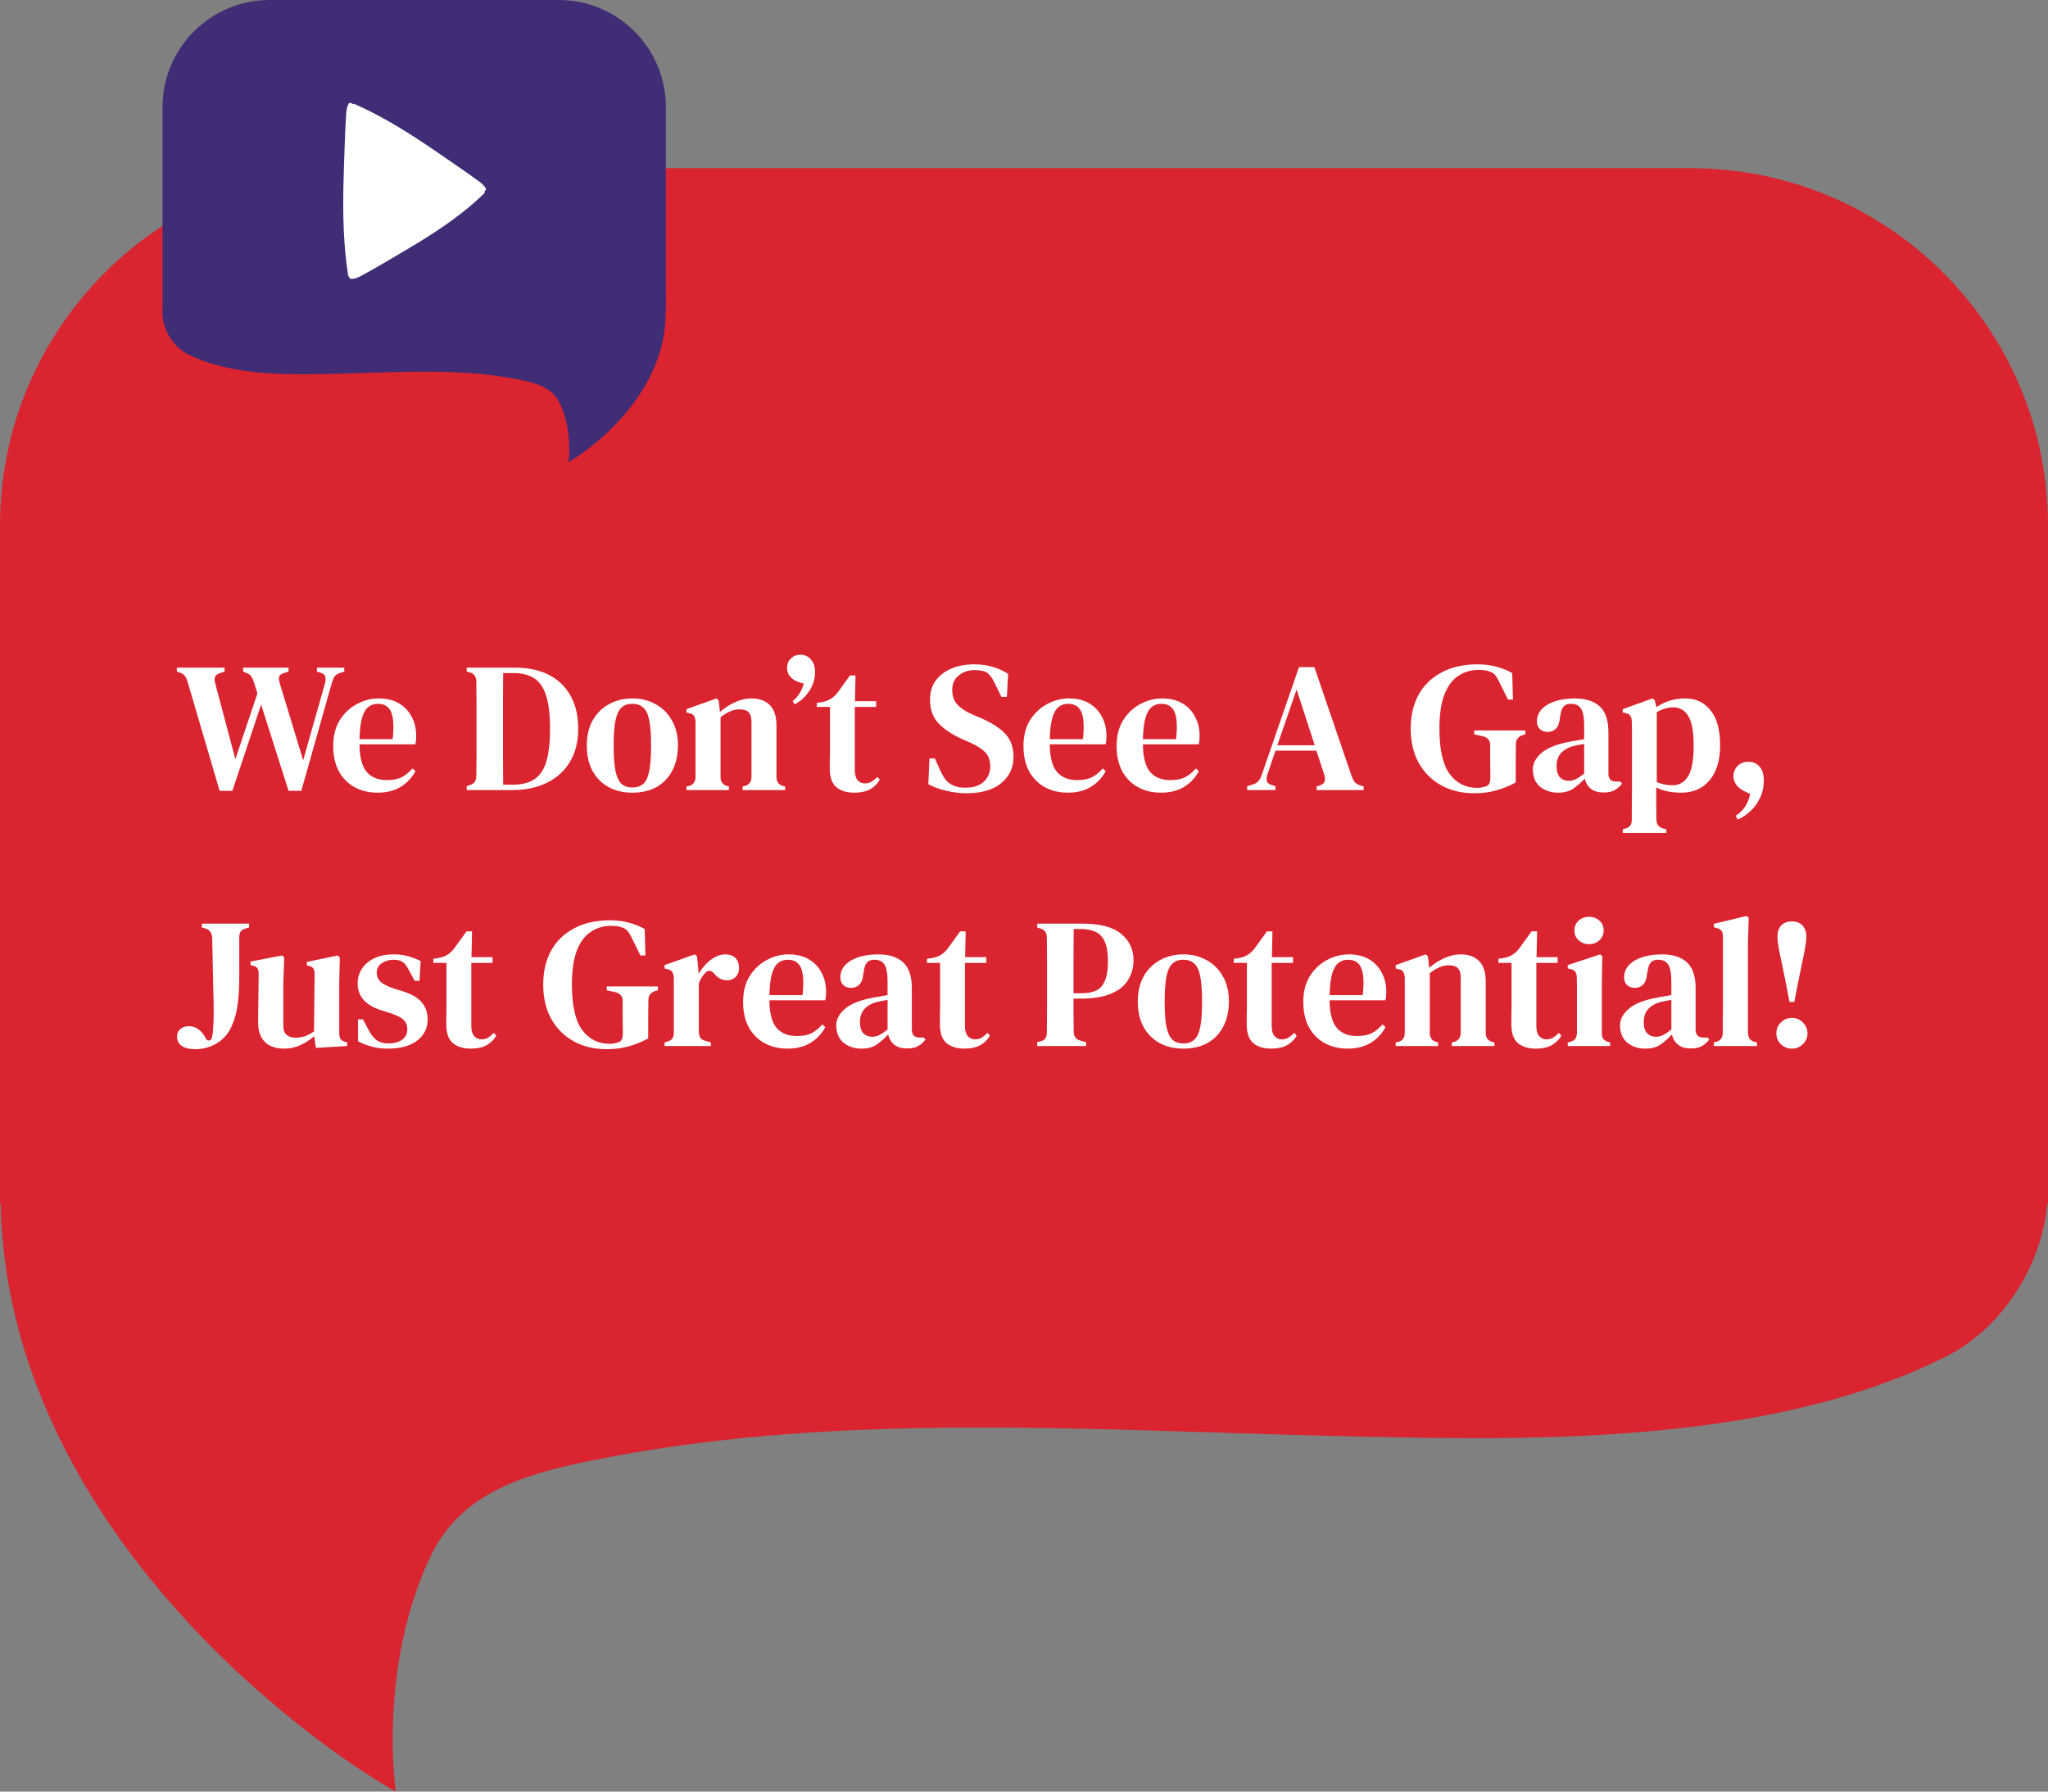 <svg width="280" height="245" viewBox="0 0 280 245" fill="none" xmlns="http://www.w3.org/2000/svg">
<rect x="0" y="0" width="280" height="245" fill="#808080" stroke="none"/>
<path d="M266.092 185.48C241.143 198.064 207.298 196.993 179.868 196.298C146.612 195.457 112.872 193.102 80.07 199.891C71.038 201.761 62.935 204.477 59.004 212.548C54.283 222.234 52.918 234.472 54.074 245C40.344 237.154 0.522 207.301 0.07 163.822C0.027 159.575 -0.053 155.327 0.052 151.082C0.116 148.501 0.2 145.921 0.282 143.34C0.325 141.973 0.325 141.973 0.522 128C12.359 140.878 23.237 151.158 40.47 153.037C55.411 154.67 70.321 156.536 85.201 158.636C104.834 161.413 124.466 164.704 144.305 165.157C168.575 165.712 193.231 163.839 215.742 154.697C224.056 151.32 232.354 147.781 241.087 145.509C245.42 144.353 249.863 143.62 254.35 143.32C256.191 143.208 257.788 142.404 259.655 142.656C261.616 142.92 263.441 143.87 265.131 144.811C269.232 147.096 273.353 146.511 276.07 150.243C284.886 162.353 277.677 179.601 266.238 185.405L266.092 185.48Z" fill="#DA242F"/>
<path d="M280 71.858C280 44.874 258.126 23 231.142 23H48.858C21.874 23 1.52588e-05 44.874 1.52588e-05 71.858V164.62L140.31 184L280 164.62V71.858Z" fill="#DA242F"/>
<path d="M30.027 108.145L25.646 93.23C25.528 92.858 25.393 92.58 25.241 92.394C25.089 92.208 24.836 92.056 24.481 91.938L24.177 91.837V91.305H30.711V91.837L30.179 92.014C29.791 92.132 29.538 92.301 29.419 92.521C29.318 92.74 29.318 93.044 29.419 93.432L32.18 103.815L35.193 94.825L34.737 93.356C34.619 93.002 34.501 92.732 34.383 92.546C34.265 92.343 34.071 92.183 33.8 92.065L33.243 91.837V91.305H39.448V91.837L38.739 92.065C38.401 92.183 38.207 92.352 38.156 92.571C38.105 92.791 38.139 93.086 38.257 93.458L41.448 103.967L44.386 93.61C44.504 93.221 44.538 92.884 44.487 92.597C44.436 92.31 44.217 92.107 43.829 91.989L43.322 91.837V91.305H47.07V91.837L46.437 92.04C46.099 92.158 45.855 92.335 45.703 92.571C45.568 92.791 45.449 93.086 45.348 93.458L41.195 108.145H39.448L35.7 96.344L31.774 108.145H30.027ZM51.785 95.509C52.848 95.509 53.76 95.728 54.52 96.167C55.279 96.606 55.862 97.214 56.267 97.991C56.689 98.75 56.9 99.628 56.9 100.624C56.9 100.844 56.892 101.055 56.875 101.257C56.858 101.443 56.824 101.62 56.773 101.789H49.151C49.168 103.528 49.489 104.777 50.113 105.537C50.755 106.297 51.683 106.677 52.899 106.677C53.743 106.677 54.427 106.542 54.95 106.272C55.474 105.985 55.955 105.588 56.394 105.081L56.799 105.461C56.292 106.39 55.6 107.116 54.722 107.639C53.861 108.145 52.831 108.399 51.633 108.399C50.434 108.399 49.379 108.145 48.467 107.639C47.556 107.133 46.838 106.407 46.315 105.461C45.808 104.499 45.555 103.351 45.555 102.017C45.555 100.633 45.85 99.459 46.441 98.497C47.049 97.535 47.826 96.8 48.771 96.294C49.733 95.77 50.738 95.509 51.785 95.509ZM51.658 96.243C51.169 96.243 50.738 96.387 50.367 96.674C50.012 96.944 49.725 97.433 49.505 98.142C49.303 98.835 49.185 99.814 49.151 101.08H53.684C53.87 99.375 53.802 98.142 53.481 97.383C53.161 96.623 52.553 96.243 51.658 96.243ZM63.805 108.044V107.512L64.311 107.335C64.852 107.166 65.122 106.744 65.122 106.069C65.139 105.107 65.147 104.127 65.147 103.131C65.147 102.118 65.147 101.089 65.147 100.042V99.156C65.147 98.176 65.147 97.197 65.147 96.218C65.147 95.239 65.139 94.26 65.122 93.28C65.122 92.588 64.86 92.158 64.337 91.989L63.805 91.837V91.305H70.465C72.238 91.305 73.766 91.634 75.049 92.293C76.332 92.951 77.319 93.905 78.012 95.154C78.704 96.387 79.05 97.881 79.05 99.637C79.05 101.426 78.67 102.946 77.91 104.195C77.167 105.444 76.112 106.398 74.745 107.057C73.394 107.715 71.816 108.044 70.009 108.044H63.805ZM68.794 107.31H70.085C71.284 107.31 72.255 107.073 72.997 106.601C73.757 106.128 74.314 105.335 74.669 104.22C75.023 103.089 75.201 101.57 75.201 99.662C75.201 97.754 75.023 96.243 74.669 95.129C74.314 94.015 73.766 93.221 73.023 92.749C72.297 92.276 71.351 92.04 70.186 92.04H68.794C68.777 93.204 68.768 94.386 68.768 95.585C68.768 96.767 68.768 97.957 68.768 99.156V100.017C68.768 101.283 68.768 102.524 68.768 103.739C68.768 104.938 68.777 106.128 68.794 107.31ZM86.457 108.399C85.207 108.399 84.11 108.137 83.165 107.614C82.236 107.09 81.51 106.347 80.987 105.385C80.48 104.423 80.227 103.275 80.227 101.941C80.227 100.607 80.497 99.459 81.037 98.497C81.594 97.535 82.337 96.8 83.266 96.294C84.211 95.77 85.275 95.509 86.457 95.509C87.638 95.509 88.694 95.77 89.622 96.294C90.568 96.8 91.31 97.535 91.851 98.497C92.408 99.442 92.686 100.591 92.686 101.941C92.686 103.275 92.425 104.431 91.901 105.411C91.395 106.373 90.677 107.116 89.749 107.639C88.82 108.145 87.723 108.399 86.457 108.399ZM86.457 107.69C87.064 107.69 87.554 107.529 87.925 107.209C88.314 106.871 88.592 106.288 88.761 105.461C88.93 104.634 89.014 103.477 89.014 101.992C89.014 100.489 88.93 99.324 88.761 98.497C88.592 97.653 88.314 97.07 87.925 96.75C87.554 96.412 87.064 96.243 86.457 96.243C85.849 96.243 85.359 96.412 84.988 96.75C84.617 97.07 84.338 97.653 84.152 98.497C83.983 99.324 83.899 100.489 83.899 101.992C83.899 103.477 83.983 104.634 84.152 105.461C84.338 106.288 84.617 106.871 84.988 107.209C85.359 107.529 85.849 107.69 86.457 107.69ZM93.851 108.044V107.563L94.256 107.462C94.813 107.293 95.092 106.879 95.092 106.221V98.75C95.075 98.396 95.016 98.126 94.915 97.94C94.813 97.737 94.594 97.602 94.256 97.535L93.851 97.433V96.978L97.954 95.509L98.257 95.787L98.435 97.358C99.043 96.817 99.718 96.378 100.461 96.041C101.22 95.686 101.963 95.509 102.689 95.509C103.803 95.509 104.656 95.813 105.247 96.421C105.855 97.028 106.158 97.957 106.158 99.206V106.246C106.158 106.905 106.462 107.318 107.07 107.487L107.349 107.563V108.044H101.524V107.563L101.904 107.462C102.461 107.276 102.74 106.862 102.74 106.221V98.7C102.74 98.109 102.613 97.678 102.36 97.408C102.107 97.138 101.685 97.003 101.094 97.003C100.266 97.003 99.406 97.366 98.511 98.092V106.246C98.511 106.905 98.806 107.318 99.397 107.487L99.65 107.563V108.044H93.851ZM109.407 89.532C110.015 89.532 110.505 89.752 110.876 90.191C111.248 90.613 111.433 91.187 111.433 91.913C111.433 92.841 111.163 93.711 110.623 94.521C110.083 95.332 109.416 95.931 108.622 96.319L108.369 95.889C108.707 95.619 109.002 95.289 109.256 94.901C109.526 94.513 109.737 94.04 109.889 93.483L109.357 93.331C108.817 93.162 108.386 92.909 108.065 92.571C107.761 92.234 107.609 91.82 107.609 91.33C107.609 90.79 107.787 90.36 108.141 90.039C108.496 89.701 108.918 89.532 109.407 89.532ZM116.814 108.399C115.767 108.399 114.94 108.145 114.332 107.639C113.741 107.116 113.445 106.272 113.445 105.107C113.445 104.701 113.445 104.322 113.445 103.967C113.462 103.596 113.471 103.165 113.471 102.676V96.674H111.673V96.117L112.357 96.015C112.846 95.931 113.26 95.779 113.597 95.559C113.952 95.34 114.273 95.036 114.56 94.648L116.206 92.369H116.965L116.89 95.889H119.776V96.674H116.864V105.309C116.864 105.917 116.991 106.373 117.244 106.677C117.514 106.981 117.843 107.133 118.232 107.133C118.569 107.133 118.873 107.057 119.143 106.905C119.413 106.736 119.684 106.516 119.954 106.246L120.283 106.626C119.962 107.183 119.515 107.622 118.941 107.943C118.367 108.247 117.658 108.399 116.814 108.399ZM132.138 108.475C131.209 108.475 130.264 108.357 129.301 108.12C128.356 107.901 127.562 107.605 126.921 107.234L127.073 103.714H127.807L128.592 105.461C128.829 105.951 129.073 106.356 129.327 106.677C129.58 106.997 129.918 107.242 130.34 107.411C130.627 107.529 130.897 107.614 131.15 107.664C131.42 107.698 131.716 107.715 132.036 107.715C133.066 107.715 133.877 107.453 134.467 106.93C135.075 106.39 135.379 105.681 135.379 104.803C135.379 104.009 135.168 103.385 134.746 102.929C134.341 102.473 133.682 102.034 132.771 101.612L131.732 101.156C130.314 100.531 129.192 99.805 128.364 98.978C127.554 98.151 127.149 97.054 127.149 95.686C127.149 94.673 127.402 93.812 127.909 93.103C128.432 92.377 129.149 91.82 130.061 91.432C130.973 91.043 132.036 90.849 133.252 90.849C134.147 90.849 134.982 90.967 135.759 91.204C136.552 91.44 137.245 91.761 137.836 92.166L137.658 95.306H136.924L135.987 93.407C135.717 92.85 135.455 92.453 135.202 92.217C134.966 91.963 134.67 91.803 134.316 91.736C134.113 91.702 133.936 91.677 133.784 91.66C133.649 91.643 133.463 91.634 133.227 91.634C132.399 91.634 131.682 91.879 131.074 92.369C130.483 92.841 130.188 93.5 130.188 94.344C130.188 95.154 130.416 95.813 130.871 96.319C131.327 96.826 131.986 97.273 132.847 97.661L133.986 98.142C135.624 98.852 136.797 99.611 137.506 100.422C138.215 101.215 138.57 102.237 138.57 103.486C138.57 104.972 138.004 106.179 136.873 107.107C135.759 108.019 134.18 108.475 132.138 108.475ZM146.156 95.509C147.219 95.509 148.131 95.728 148.891 96.167C149.651 96.606 150.233 97.214 150.638 97.991C151.06 98.75 151.271 99.628 151.271 100.624C151.271 100.844 151.263 101.055 151.246 101.257C151.229 101.443 151.195 101.62 151.145 101.789H143.522C143.539 103.528 143.86 104.777 144.484 105.537C145.126 106.297 146.055 106.677 147.27 106.677C148.114 106.677 148.798 106.542 149.321 106.272C149.845 105.985 150.326 105.588 150.765 105.081L151.17 105.461C150.663 106.39 149.971 107.116 149.093 107.639C148.232 108.145 147.203 108.399 146.004 108.399C144.805 108.399 143.75 108.145 142.838 107.639C141.927 107.133 141.209 106.407 140.686 105.461C140.179 104.499 139.926 103.351 139.926 102.017C139.926 100.633 140.222 99.459 140.812 98.497C141.42 97.535 142.197 96.8 143.142 96.294C144.105 95.77 145.109 95.509 146.156 95.509ZM146.029 96.243C145.54 96.243 145.109 96.387 144.738 96.674C144.383 96.944 144.096 97.433 143.877 98.142C143.674 98.835 143.556 99.814 143.522 101.08H148.055C148.241 99.375 148.173 98.142 147.853 97.383C147.532 96.623 146.924 96.243 146.029 96.243ZM158.892 95.509C159.956 95.509 160.867 95.728 161.627 96.167C162.387 96.606 162.969 97.214 163.374 97.991C163.796 98.75 164.007 99.628 164.007 100.624C164.007 100.844 163.999 101.055 163.982 101.257C163.965 101.443 163.931 101.62 163.881 101.789H156.258C156.275 103.528 156.596 104.777 157.221 105.537C157.862 106.297 158.791 106.677 160.006 106.677C160.85 106.677 161.534 106.542 162.057 106.272C162.581 105.985 163.062 105.588 163.501 105.081L163.906 105.461C163.4 106.39 162.707 107.116 161.83 107.639C160.969 108.145 159.939 108.399 158.74 108.399C157.541 108.399 156.486 108.145 155.575 107.639C154.663 107.133 153.945 106.407 153.422 105.461C152.916 104.499 152.662 103.351 152.662 102.017C152.662 100.633 152.958 99.459 153.549 98.497C154.156 97.535 154.933 96.8 155.878 96.294C156.841 95.77 157.845 95.509 158.892 95.509ZM158.765 96.243C158.276 96.243 157.845 96.387 157.474 96.674C157.119 96.944 156.832 97.433 156.613 98.142C156.41 98.835 156.292 99.814 156.258 101.08H160.791C160.977 99.375 160.909 98.142 160.589 97.383C160.268 96.623 159.66 96.243 158.765 96.243ZM170.507 108.044V107.512L171.191 107.31C171.545 107.209 171.815 107.057 172.001 106.854C172.204 106.651 172.364 106.373 172.482 106.018L177.598 91.229H179.7L184.79 106.12C184.925 106.491 185.077 106.778 185.245 106.981C185.414 107.166 185.684 107.318 186.056 107.436L186.436 107.538V108.044H180.003V107.538L180.434 107.411C180.805 107.293 181.025 107.107 181.092 106.854C181.177 106.601 181.16 106.288 181.042 105.917L179.978 102.65H174.382L173.293 105.866C173.174 106.238 173.141 106.542 173.191 106.778C173.242 107.014 173.453 107.2 173.824 107.335L174.382 107.512V108.044H170.507ZM174.635 101.916H179.75L177.268 94.293L174.635 101.916ZM201.558 108.475C199.836 108.475 198.325 108.112 197.025 107.386C195.725 106.66 194.703 105.638 193.96 104.322C193.234 102.988 192.872 101.426 192.872 99.637C192.872 97.881 193.226 96.344 193.935 95.028C194.661 93.711 195.708 92.689 197.075 91.963C198.443 91.221 200.08 90.849 201.988 90.849C202.9 90.849 203.744 90.951 204.521 91.153C205.314 91.356 206.057 91.651 206.749 92.04L206.85 95.661H206.167L204.9 93.103C204.698 92.698 204.504 92.403 204.318 92.217C204.132 92.031 203.887 91.896 203.584 91.812C203.364 91.727 203.153 91.677 202.95 91.66C202.748 91.626 202.486 91.609 202.165 91.609C201.102 91.609 200.165 91.888 199.354 92.445C198.544 92.985 197.911 93.846 197.455 95.028C197.016 96.21 196.797 97.746 196.797 99.637C196.797 102.49 197.261 104.558 198.19 105.841C199.135 107.107 200.393 107.74 201.963 107.74C202.334 107.74 202.655 107.69 202.925 107.588C203.246 107.538 203.465 107.411 203.584 107.209C203.702 106.989 203.761 106.719 203.761 106.398C203.761 105.706 203.752 104.955 203.735 104.144C203.735 103.317 203.735 102.566 203.735 101.89C203.735 101.232 203.389 100.827 202.697 100.675L201.558 100.422V99.89H208.547V100.422L208.243 100.498C207.922 100.599 207.678 100.751 207.509 100.953C207.34 101.139 207.256 101.401 207.256 101.739C207.256 102.414 207.247 103.106 207.23 103.815C207.23 104.507 207.23 105.208 207.23 105.917V107.006C206.352 107.479 205.458 107.842 204.546 108.095C203.651 108.348 202.655 108.475 201.558 108.475ZM213.014 108.399C212.052 108.399 211.233 108.129 210.558 107.588C209.899 107.031 209.57 106.238 209.57 105.208C209.57 104.398 209.958 103.655 210.735 102.979C211.528 102.287 212.769 101.781 214.457 101.46C214.744 101.392 215.074 101.333 215.445 101.283C215.833 101.215 216.213 101.148 216.585 101.08V99.282C216.585 98.134 216.441 97.341 216.154 96.902C215.867 96.463 215.411 96.243 214.787 96.243H214.711C214.322 96.243 214.01 96.37 213.774 96.623C213.554 96.859 213.411 97.256 213.343 97.813L213.267 98.142C213.217 98.818 213.039 99.316 212.735 99.637C212.431 99.941 212.052 100.092 211.596 100.092C211.174 100.092 210.819 99.966 210.532 99.713C210.262 99.442 210.127 99.096 210.127 98.674C210.127 97.982 210.363 97.4 210.836 96.927C211.309 96.454 211.933 96.1 212.71 95.863C213.504 95.627 214.356 95.509 215.268 95.509C216.77 95.509 217.918 95.872 218.712 96.598C219.505 97.324 219.902 98.505 219.902 100.143V105.79C219.902 106.516 220.248 106.879 220.94 106.879H221.523L221.776 107.158C221.472 107.546 221.134 107.842 220.763 108.044C220.392 108.264 219.885 108.373 219.244 108.373C218.518 108.373 217.935 108.205 217.496 107.867C217.074 107.512 216.796 107.048 216.661 106.474C216.12 107.048 215.589 107.512 215.065 107.867C214.542 108.221 213.858 108.399 213.014 108.399ZM214.483 106.778C214.82 106.778 215.141 106.702 215.445 106.55C215.749 106.398 216.129 106.145 216.585 105.79V101.739C216.146 101.806 215.698 101.89 215.242 101.992C214.516 102.161 213.926 102.473 213.47 102.929C213.031 103.385 212.811 104.001 212.811 104.777C212.811 105.453 212.963 105.959 213.267 106.297C213.588 106.618 213.993 106.778 214.483 106.778ZM221.856 113.894V113.413L222.185 113.312C222.522 113.227 222.759 113.084 222.894 112.881C223.029 112.695 223.096 112.425 223.096 112.071C223.096 111.379 223.096 110.72 223.096 110.095C223.113 109.488 223.122 108.897 223.122 108.323V101.359C223.122 100.835 223.122 100.388 223.122 100.017C223.122 99.628 223.113 99.198 223.096 98.725C223.096 98.371 223.037 98.1 222.919 97.915C222.801 97.712 222.573 97.577 222.235 97.509L221.856 97.433V96.978L225.933 95.509L226.237 95.762L226.464 96.699C227.629 95.906 228.946 95.509 230.415 95.509C231.85 95.509 232.998 96.049 233.859 97.13C234.737 98.21 235.176 99.805 235.176 101.916C235.176 103.959 234.695 105.554 233.732 106.702C232.787 107.833 231.496 108.399 229.858 108.399C229.199 108.399 228.575 108.34 227.984 108.221C227.41 108.103 226.895 107.926 226.439 107.69V108.449C226.439 108.956 226.439 109.505 226.439 110.095C226.456 110.686 226.464 111.328 226.464 112.02C226.464 112.695 226.76 113.117 227.351 113.286L227.832 113.413V113.894H221.856ZM228.668 107.386C229.562 107.386 230.263 106.989 230.77 106.196C231.293 105.385 231.555 103.992 231.555 102.017C231.555 100.059 231.31 98.691 230.82 97.915C230.331 97.121 229.638 96.724 228.744 96.724C228.423 96.724 228.077 96.775 227.705 96.876C227.334 96.978 226.937 97.147 226.515 97.383V106.955C227.19 107.242 227.908 107.386 228.668 107.386ZM237.55 112.071L237.322 111.539C238.368 110.88 239.018 109.893 239.272 108.576L238.487 108.196C237.997 107.96 237.626 107.664 237.372 107.31C237.119 106.938 236.993 106.559 236.993 106.17C236.993 105.613 237.178 105.14 237.55 104.752C237.938 104.364 238.436 104.17 239.044 104.17C239.668 104.17 240.175 104.389 240.563 104.828C240.951 105.267 241.146 105.9 241.146 106.727C241.146 107.639 240.96 108.458 240.589 109.184C240.234 109.91 239.778 110.517 239.221 111.007C238.681 111.497 238.124 111.851 237.55 112.071ZM26.684 143.475C25.874 143.475 25.258 143.323 24.836 143.019C24.414 142.715 24.203 142.301 24.203 141.778C24.203 141.322 24.355 140.968 24.658 140.714C24.979 140.461 25.351 140.335 25.773 140.335C26.212 140.335 26.591 140.427 26.912 140.613C27.25 140.799 27.571 141.111 27.875 141.55L28.204 142.133C28.322 142.251 28.457 142.301 28.609 142.284C28.761 142.268 28.871 142.175 28.938 142.006C29.04 141.668 29.107 141.212 29.141 140.638C29.191 140.048 29.217 139.338 29.217 138.511C29.217 137.498 29.191 136.181 29.141 134.561C29.107 132.94 29.065 130.863 29.014 128.331C28.997 127.976 28.921 127.689 28.786 127.47C28.668 127.251 28.457 127.09 28.153 126.989L27.596 126.837V126.305H34.054V126.837L33.522 126.989C33.201 127.09 32.982 127.242 32.863 127.445C32.762 127.647 32.711 127.917 32.711 128.255V133.219C32.711 134.856 32.644 136.198 32.509 137.245C32.374 138.292 32.146 139.195 31.825 139.955C31.403 141.103 30.719 141.981 29.774 142.588C28.845 143.179 27.816 143.475 26.684 143.475ZM38.809 143.399C38.15 143.399 37.551 143.281 37.011 143.044C36.47 142.791 36.04 142.386 35.719 141.829C35.415 141.255 35.272 140.503 35.288 139.575L35.364 133.219C35.364 132.847 35.305 132.577 35.187 132.408C35.069 132.239 34.858 132.121 34.554 132.054L34.25 131.952V131.496L38.581 130.661L38.859 130.939L38.733 134.51V140.259C38.733 140.833 38.885 141.255 39.188 141.525C39.509 141.778 39.906 141.905 40.379 141.905C40.868 141.905 41.307 141.837 41.696 141.702C42.101 141.55 42.514 141.331 42.936 141.044L43.012 133.244C43.012 132.856 42.953 132.585 42.835 132.433C42.734 132.282 42.531 132.163 42.227 132.079L41.949 132.003V131.547L46.178 130.661L46.456 130.939L46.38 134.51V141.145C46.38 141.499 46.423 141.786 46.507 142.006C46.608 142.209 46.819 142.36 47.14 142.462L47.469 142.563V143.044L43.19 143.297L42.962 141.702C42.388 142.192 41.763 142.597 41.088 142.918C40.412 143.238 39.653 143.399 38.809 143.399ZM53 143.399C52.19 143.399 51.456 143.306 50.797 143.12C50.156 142.951 49.539 142.707 48.948 142.386V139.398H49.632L50.392 140.841C50.713 141.466 51.076 141.93 51.481 142.234C51.903 142.538 52.435 142.69 53.076 142.69C53.87 142.69 54.503 142.521 54.975 142.183C55.448 141.829 55.685 141.356 55.685 140.765C55.685 140.225 55.507 139.786 55.153 139.448C54.798 139.111 54.165 138.798 53.254 138.511L52.139 138.157C51.143 137.853 50.35 137.397 49.759 136.789C49.185 136.165 48.898 135.388 48.898 134.459C48.898 133.733 49.092 133.075 49.48 132.484C49.868 131.876 50.434 131.395 51.177 131.041C51.92 130.686 52.823 130.509 53.887 130.509C54.579 130.509 55.212 130.593 55.786 130.762C56.377 130.914 56.951 131.134 57.508 131.421L57.356 134.13H56.697L55.913 132.687C55.642 132.146 55.364 131.775 55.077 131.572C54.807 131.353 54.385 131.243 53.811 131.243C53.203 131.243 52.663 131.404 52.19 131.724C51.734 132.028 51.506 132.459 51.506 133.016C51.506 133.539 51.7 133.97 52.089 134.307C52.477 134.628 53.102 134.932 53.963 135.219L55.051 135.548C56.284 135.937 57.162 136.452 57.685 137.093C58.209 137.735 58.47 138.503 58.47 139.398C58.47 140.596 57.989 141.567 57.027 142.31C56.081 143.036 54.739 143.399 53 143.399ZM64.385 143.399C63.338 143.399 62.511 143.145 61.903 142.639C61.312 142.116 61.017 141.272 61.017 140.107C61.017 139.701 61.017 139.322 61.017 138.967C61.034 138.596 61.042 138.165 61.042 137.676V131.674H59.244V131.117L59.928 131.015C60.418 130.931 60.831 130.779 61.169 130.56C61.523 130.34 61.844 130.036 62.131 129.648L63.777 127.369H64.537L64.461 130.889H67.348V131.674H64.436V140.309C64.436 140.917 64.562 141.373 64.816 141.677C65.086 141.981 65.415 142.133 65.803 142.133C66.141 142.133 66.445 142.057 66.715 141.905C66.985 141.736 67.255 141.516 67.525 141.246L67.855 141.626C67.534 142.183 67.086 142.622 66.512 142.943C65.938 143.247 65.229 143.399 64.385 143.399ZM82.951 143.475C81.229 143.475 79.718 143.112 78.418 142.386C77.118 141.66 76.096 140.638 75.353 139.322C74.628 137.988 74.265 136.426 74.265 134.637C74.265 132.881 74.619 131.345 75.328 130.028C76.054 128.711 77.101 127.689 78.468 126.964C79.836 126.221 81.474 125.849 83.381 125.849C84.293 125.849 85.137 125.951 85.914 126.153C86.707 126.356 87.45 126.651 88.142 127.039L88.243 130.661H87.56L86.293 128.103C86.091 127.698 85.897 127.402 85.711 127.217C85.525 127.031 85.281 126.896 84.977 126.812C84.757 126.727 84.546 126.677 84.344 126.66C84.141 126.626 83.879 126.609 83.558 126.609C82.495 126.609 81.558 126.888 80.748 127.445C79.937 127.985 79.304 128.846 78.848 130.028C78.409 131.209 78.19 132.746 78.19 134.637C78.19 137.49 78.654 139.558 79.583 140.841C80.528 142.107 81.786 142.74 83.356 142.74C83.727 142.74 84.048 142.69 84.318 142.588C84.639 142.538 84.859 142.411 84.977 142.209C85.095 141.989 85.154 141.719 85.154 141.398C85.154 140.706 85.145 139.955 85.129 139.144C85.129 138.317 85.129 137.566 85.129 136.89C85.129 136.232 84.782 135.827 84.09 135.675L82.951 135.422V134.89H89.94V135.422L89.636 135.498C89.316 135.599 89.071 135.751 88.902 135.953C88.733 136.139 88.649 136.401 88.649 136.739C88.649 137.414 88.64 138.106 88.623 138.815C88.623 139.507 88.623 140.208 88.623 140.917V142.006C87.745 142.479 86.851 142.842 85.939 143.095C85.044 143.348 84.048 143.475 82.951 143.475ZM90.859 143.044V142.563L91.239 142.436C91.576 142.352 91.804 142.209 91.922 142.006C92.057 141.803 92.125 141.533 92.125 141.196V133.776C92.108 133.404 92.04 133.126 91.922 132.94C91.804 132.737 91.576 132.602 91.239 132.535L90.859 132.433V131.978L94.987 130.509L95.29 130.787L95.518 133.016V133.193C95.772 132.72 96.092 132.282 96.481 131.876C96.869 131.471 97.291 131.142 97.747 130.889C98.203 130.635 98.659 130.509 99.114 130.509C99.756 130.509 100.237 130.678 100.558 131.015C100.879 131.353 101.039 131.783 101.039 132.307C101.039 132.881 100.879 133.32 100.558 133.624C100.237 133.911 99.849 134.054 99.393 134.054C98.718 134.054 98.135 133.75 97.645 133.143L97.595 133.092C97.426 132.889 97.232 132.78 97.012 132.763C96.81 132.729 96.607 132.83 96.405 133.067C96.236 133.235 96.075 133.438 95.924 133.674C95.788 133.894 95.662 134.155 95.544 134.459V141.094C95.544 141.415 95.611 141.685 95.746 141.905C95.881 142.107 96.109 142.251 96.43 142.335L97.19 142.563V143.044H90.859ZM107.824 130.509C108.887 130.509 109.799 130.728 110.559 131.167C111.318 131.606 111.901 132.214 112.306 132.991C112.728 133.75 112.939 134.628 112.939 135.624C112.939 135.844 112.931 136.055 112.914 136.257C112.897 136.443 112.863 136.62 112.813 136.789H105.19C105.207 138.528 105.528 139.777 106.152 140.537C106.794 141.297 107.722 141.677 108.938 141.677C109.782 141.677 110.466 141.542 110.989 141.272C111.513 140.985 111.994 140.588 112.433 140.081L112.838 140.461C112.331 141.39 111.639 142.116 110.761 142.639C109.9 143.145 108.87 143.399 107.672 143.399C106.473 143.399 105.418 143.145 104.506 142.639C103.595 142.133 102.877 141.407 102.354 140.461C101.847 139.499 101.594 138.351 101.594 137.017C101.594 135.633 101.89 134.459 102.48 133.497C103.088 132.535 103.865 131.8 104.81 131.294C105.773 130.771 106.777 130.509 107.824 130.509ZM107.697 131.243C107.208 131.243 106.777 131.387 106.406 131.674C106.051 131.944 105.764 132.433 105.545 133.143C105.342 133.835 105.224 134.814 105.19 136.08H109.723C109.909 134.375 109.841 133.143 109.52 132.383C109.2 131.623 108.592 131.243 107.697 131.243ZM117.777 143.399C116.815 143.399 115.996 143.129 115.321 142.588C114.662 142.031 114.333 141.238 114.333 140.208C114.333 139.398 114.721 138.655 115.498 137.979C116.292 137.287 117.532 136.781 119.221 136.46C119.508 136.392 119.837 136.333 120.208 136.283C120.597 136.215 120.976 136.148 121.348 136.08V134.282C121.348 133.134 121.204 132.341 120.917 131.902C120.63 131.463 120.175 131.243 119.55 131.243H119.474C119.086 131.243 118.773 131.37 118.537 131.623C118.317 131.859 118.174 132.256 118.106 132.813L118.03 133.143C117.98 133.818 117.803 134.316 117.499 134.637C117.195 134.941 116.815 135.092 116.359 135.092C115.937 135.092 115.582 134.966 115.295 134.713C115.025 134.443 114.89 134.096 114.89 133.674C114.89 132.982 115.127 132.4 115.599 131.927C116.072 131.454 116.697 131.1 117.473 130.863C118.267 130.627 119.119 130.509 120.031 130.509C121.534 130.509 122.682 130.872 123.475 131.598C124.269 132.324 124.665 133.506 124.665 135.143V140.79C124.665 141.516 125.011 141.879 125.704 141.879H126.286L126.539 142.158C126.235 142.546 125.898 142.842 125.526 143.044C125.155 143.264 124.648 143.373 124.007 143.373C123.281 143.373 122.699 143.205 122.26 142.867C121.838 142.512 121.559 142.048 121.424 141.474C120.884 142.048 120.352 142.512 119.828 142.867C119.305 143.221 118.621 143.399 117.777 143.399ZM119.246 141.778C119.584 141.778 119.904 141.702 120.208 141.55C120.512 141.398 120.892 141.145 121.348 140.79V136.739C120.909 136.806 120.462 136.89 120.006 136.992C119.28 137.161 118.689 137.473 118.233 137.929C117.794 138.385 117.575 139.001 117.575 139.777C117.575 140.453 117.727 140.959 118.03 141.297C118.351 141.618 118.756 141.778 119.246 141.778ZM131.874 143.399C130.828 143.399 130 143.145 129.393 142.639C128.802 142.116 128.506 141.272 128.506 140.107C128.506 139.701 128.506 139.322 128.506 138.967C128.523 138.596 128.532 138.165 128.532 137.676V131.674H126.734V131.117L127.417 131.015C127.907 130.931 128.321 130.779 128.658 130.56C129.013 130.34 129.334 130.036 129.621 129.648L131.267 127.369H132.026L131.95 130.889H134.837V131.674H131.925V140.309C131.925 140.917 132.052 141.373 132.305 141.677C132.575 141.981 132.904 142.133 133.292 142.133C133.63 142.133 133.934 142.057 134.204 141.905C134.474 141.736 134.744 141.516 135.015 141.246L135.344 141.626C135.023 142.183 134.576 142.622 134.002 142.943C133.428 143.247 132.718 143.399 131.874 143.399ZM141.804 143.044V142.512L142.311 142.386C142.649 142.284 142.868 142.133 142.969 141.93C143.071 141.727 143.121 141.449 143.121 141.094C143.138 140.132 143.147 139.161 143.147 138.182C143.147 137.186 143.147 136.19 143.147 135.194V134.155C143.147 133.176 143.147 132.197 143.147 131.218C143.147 130.239 143.138 129.26 143.121 128.28C143.121 127.926 143.062 127.656 142.944 127.47C142.843 127.267 142.623 127.107 142.286 126.989L141.804 126.837V126.305H147.908C150.372 126.305 152.162 126.769 153.276 127.698C154.407 128.61 154.973 129.817 154.973 131.319C154.973 132.265 154.737 133.143 154.264 133.953C153.808 134.746 153.048 135.379 151.985 135.852C150.921 136.325 149.486 136.561 147.68 136.561H146.768C146.768 137.27 146.768 138.005 146.768 138.764C146.768 139.507 146.776 140.267 146.793 141.044C146.793 141.736 147.106 142.158 147.73 142.31L148.49 142.512V143.044H141.804ZM146.768 135.827H147.832C148.676 135.827 149.359 135.7 149.883 135.447C150.423 135.177 150.82 134.721 151.073 134.08C151.343 133.438 151.478 132.552 151.478 131.421C151.478 130.289 151.335 129.411 151.048 128.787C150.778 128.145 150.364 127.698 149.807 127.445C149.25 127.175 148.558 127.039 147.73 127.039H146.793C146.776 128.204 146.768 129.386 146.768 130.585C146.768 131.767 146.768 132.957 146.768 134.155V135.827ZM161.785 143.399C160.536 143.399 159.439 143.137 158.493 142.614C157.565 142.09 156.839 141.347 156.315 140.385C155.809 139.423 155.556 138.275 155.556 136.941C155.556 135.607 155.826 134.459 156.366 133.497C156.923 132.535 157.666 131.8 158.595 131.294C159.54 130.771 160.604 130.509 161.785 130.509C162.967 130.509 164.022 130.771 164.951 131.294C165.896 131.8 166.639 132.535 167.179 133.497C167.737 134.443 168.015 135.591 168.015 136.941C168.015 138.275 167.753 139.431 167.23 140.411C166.724 141.373 166.006 142.116 165.078 142.639C164.149 143.145 163.052 143.399 161.785 143.399ZM161.785 142.69C162.393 142.69 162.883 142.529 163.254 142.209C163.643 141.871 163.921 141.288 164.09 140.461C164.259 139.634 164.343 138.477 164.343 136.992C164.343 135.489 164.259 134.324 164.09 133.497C163.921 132.653 163.643 132.07 163.254 131.75C162.883 131.412 162.393 131.243 161.785 131.243C161.178 131.243 160.688 131.412 160.317 131.75C159.945 132.07 159.667 132.653 159.481 133.497C159.312 134.324 159.228 135.489 159.228 136.992C159.228 138.477 159.312 139.634 159.481 140.461C159.667 141.288 159.945 141.871 160.317 142.209C160.688 142.529 161.178 142.69 161.785 142.69ZM173.817 143.399C172.77 143.399 171.943 143.145 171.335 142.639C170.744 142.116 170.449 141.272 170.449 140.107C170.449 139.701 170.449 139.322 170.449 138.967C170.466 138.596 170.474 138.165 170.474 137.676V131.674H168.676V131.117L169.36 131.015C169.85 130.931 170.263 130.779 170.601 130.56C170.955 130.34 171.276 130.036 171.563 129.648L173.209 127.369H173.969L173.893 130.889H176.78V131.674H173.868V140.309C173.868 140.917 173.994 141.373 174.248 141.677C174.518 141.981 174.847 142.133 175.235 142.133C175.573 142.133 175.877 142.057 176.147 141.905C176.417 141.736 176.687 141.516 176.957 141.246L177.286 141.626C176.966 142.183 176.518 142.622 175.944 142.943C175.37 143.247 174.661 143.399 173.817 143.399ZM184.414 130.509C185.477 130.509 186.389 130.728 187.149 131.167C187.908 131.606 188.491 132.214 188.896 132.991C189.318 133.75 189.529 134.628 189.529 135.624C189.529 135.844 189.521 136.055 189.504 136.257C189.487 136.443 189.453 136.62 189.403 136.789H181.78C181.797 138.528 182.118 139.777 182.742 140.537C183.384 141.297 184.312 141.677 185.528 141.677C186.372 141.677 187.056 141.542 187.579 141.272C188.103 140.985 188.584 140.588 189.023 140.081L189.428 140.461C188.921 141.39 188.229 142.116 187.351 142.639C186.49 143.145 185.46 143.399 184.262 143.399C183.063 143.399 182.008 143.145 181.096 142.639C180.185 142.133 179.467 141.407 178.944 140.461C178.437 139.499 178.184 138.351 178.184 137.017C178.184 135.633 178.48 134.459 179.07 133.497C179.678 132.535 180.455 131.8 181.4 131.294C182.363 130.771 183.367 130.509 184.414 130.509ZM184.287 131.243C183.798 131.243 183.367 131.387 182.996 131.674C182.641 131.944 182.354 132.433 182.135 133.143C181.932 133.835 181.814 134.814 181.78 136.08H186.313C186.499 134.375 186.431 133.143 186.11 132.383C185.79 131.623 185.182 131.243 184.287 131.243ZM190.819 143.044V142.563L191.224 142.462C191.781 142.293 192.06 141.879 192.06 141.221V133.75C192.043 133.396 191.984 133.126 191.883 132.94C191.781 132.737 191.562 132.602 191.224 132.535L190.819 132.433V131.978L194.921 130.509L195.225 130.787L195.403 132.357C196.01 131.817 196.686 131.378 197.428 131.041C198.188 130.686 198.931 130.509 199.657 130.509C200.771 130.509 201.624 130.813 202.215 131.421C202.822 132.028 203.126 132.957 203.126 134.206V141.246C203.126 141.905 203.43 142.318 204.038 142.487L204.317 142.563V143.044H198.492V142.563L198.872 142.462C199.429 142.276 199.708 141.862 199.708 141.221V133.7C199.708 133.109 199.581 132.678 199.328 132.408C199.075 132.138 198.652 132.003 198.062 132.003C197.234 132.003 196.373 132.366 195.479 133.092V141.246C195.479 141.905 195.774 142.318 196.365 142.487L196.618 142.563V143.044H190.819ZM209.998 143.399C208.951 143.399 208.124 143.145 207.516 142.639C206.925 142.116 206.63 141.272 206.63 140.107C206.63 139.701 206.63 139.322 206.63 138.967C206.646 138.596 206.655 138.165 206.655 137.676V131.674H204.857V131.117L205.541 131.015C206.03 130.931 206.444 130.779 206.781 130.56C207.136 130.34 207.457 130.036 207.744 129.648L209.39 127.369H210.15L210.074 130.889H212.961V131.674H210.048V140.309C210.048 140.917 210.175 141.373 210.428 141.677C210.698 141.981 211.027 142.133 211.416 142.133C211.753 142.133 212.057 142.057 212.327 141.905C212.598 141.736 212.868 141.516 213.138 141.246L213.467 141.626C213.146 142.183 212.699 142.622 212.125 142.943C211.551 143.247 210.842 143.399 209.998 143.399ZM217.25 129.116C216.693 129.116 216.221 128.939 215.832 128.584C215.444 128.23 215.25 127.782 215.25 127.242C215.25 126.685 215.444 126.238 215.832 125.9C216.221 125.545 216.693 125.368 217.25 125.368C217.807 125.368 218.28 125.545 218.668 125.9C219.057 126.238 219.251 126.685 219.251 127.242C219.251 127.782 219.057 128.23 218.668 128.584C218.28 128.939 217.807 129.116 217.25 129.116ZM214.338 143.044V142.563L214.718 142.462C215.056 142.36 215.284 142.209 215.402 142.006C215.52 141.803 215.587 141.533 215.604 141.196V136.536C215.604 136.013 215.604 135.531 215.604 135.092C215.604 134.637 215.596 134.172 215.579 133.7C215.579 133.362 215.511 133.1 215.376 132.915C215.258 132.712 215.03 132.577 214.693 132.509L214.338 132.433V131.978L218.77 130.509L219.074 130.787L218.998 134.383V141.221C218.998 141.559 219.057 141.829 219.175 142.031C219.31 142.234 219.538 142.386 219.859 142.487L220.137 142.563V143.044H214.338ZM224.934 143.399C223.972 143.399 223.153 143.129 222.478 142.588C221.819 142.031 221.49 141.238 221.49 140.208C221.49 139.398 221.878 138.655 222.655 137.979C223.448 137.287 224.689 136.781 226.377 136.46C226.664 136.392 226.994 136.333 227.365 136.283C227.753 136.215 228.133 136.148 228.505 136.08V134.282C228.505 133.134 228.361 132.341 228.074 131.902C227.787 131.463 227.331 131.243 226.707 131.243H226.631C226.242 131.243 225.93 131.37 225.694 131.623C225.474 131.859 225.331 132.256 225.263 132.813L225.187 133.143C225.137 133.818 224.959 134.316 224.655 134.637C224.352 134.941 223.972 135.092 223.516 135.092C223.094 135.092 222.739 134.966 222.452 134.713C222.182 134.443 222.047 134.096 222.047 133.674C222.047 132.982 222.283 132.4 222.756 131.927C223.229 131.454 223.853 131.1 224.63 130.863C225.424 130.627 226.276 130.509 227.188 130.509C228.69 130.509 229.838 130.872 230.632 131.598C231.425 132.324 231.822 133.506 231.822 135.143V140.79C231.822 141.516 232.168 141.879 232.86 141.879H233.443L233.696 142.158C233.392 142.546 233.055 142.842 232.683 143.044C232.312 143.264 231.805 143.373 231.164 143.373C230.438 143.373 229.855 143.205 229.416 142.867C228.994 142.512 228.716 142.048 228.581 141.474C228.04 142.048 227.509 142.512 226.985 142.867C226.462 143.221 225.778 143.399 224.934 143.399ZM226.403 141.778C226.74 141.778 227.061 141.702 227.365 141.55C227.669 141.398 228.049 141.145 228.505 140.79V136.739C228.066 136.806 227.618 136.89 227.162 136.992C226.437 137.161 225.846 137.473 225.39 137.929C224.951 138.385 224.731 139.001 224.731 139.777C224.731 140.453 224.883 140.959 225.187 141.297C225.508 141.618 225.913 141.778 226.403 141.778ZM234.321 143.044V142.563L234.701 142.462C235.258 142.276 235.536 141.854 235.536 141.196C235.536 140.622 235.536 140.048 235.536 139.474C235.553 138.883 235.562 138.3 235.562 137.726V128.103C235.562 127.749 235.503 127.487 235.384 127.318C235.266 127.132 235.038 126.997 234.701 126.913L234.321 126.812V126.33L238.753 125.267L239.082 125.495L238.98 129.065V141.196C238.997 141.533 239.065 141.812 239.183 142.031C239.318 142.234 239.546 142.377 239.867 142.462L240.221 142.563V143.044H234.321ZM244.989 126.001C245.597 126.001 246.078 126.187 246.433 126.558C246.787 126.93 246.964 127.436 246.964 128.078C246.964 128.584 246.855 129.378 246.635 130.458C246.416 131.539 246.154 132.805 245.85 134.257L245.318 137.017H244.66L244.128 134.257C243.841 132.822 243.579 131.564 243.343 130.484C243.124 129.403 243.014 128.601 243.014 128.078C243.014 127.436 243.183 126.93 243.52 126.558C243.875 126.187 244.364 126.001 244.989 126.001ZM244.989 143.399C244.398 143.399 243.892 143.196 243.47 142.791C243.065 142.386 242.862 141.896 242.862 141.322C242.862 140.731 243.065 140.233 243.47 139.828C243.892 139.406 244.398 139.195 244.989 139.195C245.58 139.195 246.078 139.406 246.483 139.828C246.905 140.233 247.116 140.731 247.116 141.322C247.116 141.896 246.905 142.386 246.483 142.791C246.078 143.196 245.58 143.399 244.989 143.399Z" fill="white"/>
<g clip-path="url(#clip0_573_1259)">
<path d="M25.622 48.403C31.754 51.532 40.073 51.265 46.815 51.093C54.989 50.883 63.282 50.298 71.345 51.986C73.565 52.451 75.556 53.126 76.523 55.132C77.683 57.54 78.019 60.583 77.734 63.2C81.109 61.249 90.897 53.828 91.008 43.019C91.019 41.964 91.039 40.907 91.013 39.852C90.997 39.211 90.976 38.569 90.956 37.927C90.945 37.588 90.945 37.588 90.897 34.114C87.988 37.315 85.314 39.871 81.078 40.338C77.406 40.744 73.741 41.208 70.084 41.73C65.258 42.42 60.432 43.238 55.556 43.351C49.591 43.489 43.53 43.024 37.997 40.751C35.954 39.911 33.914 39.031 31.768 38.467C30.703 38.179 29.61 37.997 28.508 37.923C28.055 37.895 27.663 37.695 27.204 37.757C26.722 37.823 26.273 38.059 25.858 38.293C24.85 38.861 23.837 38.716 23.169 39.644C21.002 42.654 22.774 46.942 25.586 48.385L25.622 48.403Z" fill="#412C76"/>
</g>
<path d="M22.221 14.657C22.221 6.562 28.783 0 36.878 0H76.38C84.475 0 91.037 6.562 91.037 14.657V42.184L56.553 47.956L22.221 42.184V14.657Z" fill="#412C76"/>
<path fill-rule="evenodd" clip-rule="evenodd" d="M47.713 37.859C47.648 37.791 47.603 37.708 47.588 37.609C46.957 33.545 46.866 29.383 46.956 25.285C46.993 23.58 47.054 21.876 47.115 20.172L47.141 19.429L47.148 19.229C47.184 18.238 47.219 17.246 47.29 16.257C47.299 16.131 47.305 16.006 47.312 15.881L47.312 15.881C47.342 15.296 47.371 14.722 47.674 14.168C47.765 14.002 48.081 14.059 48.149 14.195L48.164 14.226C48.27 14.189 48.382 14.186 48.49 14.234C51.919 15.742 55.156 17.71 58.255 19.787C59.544 20.651 60.821 21.532 62.097 22.414L62.097 22.414L62.654 22.798L62.804 22.902C63.546 23.414 64.29 23.927 65.013 24.466C65.105 24.534 65.198 24.601 65.29 24.666L65.29 24.666C65.724 24.976 66.151 25.28 66.426 25.783C66.491 25.903 66.378 26.063 66.259 26.116C66.278 26.27 66.248 26.408 66.15 26.503C63.421 29.136 60.267 31.303 57.044 33.265C55.703 34.081 54.347 34.874 52.992 35.668C52.795 35.783 52.598 35.898 52.401 36.014C52.348 36.045 52.294 36.076 52.241 36.107C51.454 36.569 50.665 37.031 49.854 37.457C49.752 37.511 49.651 37.568 49.55 37.624C49.079 37.888 48.616 38.148 47.991 38.135C47.87 38.133 47.759 37.993 47.713 37.859ZM64.746 25.542C64.607 25.45 64.47 25.355 64.335 25.26C64.183 25.154 64.034 25.05 63.885 24.953C63.178 24.498 62.472 24.041 61.772 23.576C61.272 23.244 60.774 22.91 60.276 22.576C59.303 21.923 58.33 21.27 57.346 20.636C54.478 18.788 51.472 17.222 48.442 15.661C48.445 15.911 48.435 16.162 48.425 16.409C48.416 16.612 48.408 16.812 48.407 17.007C48.403 17.931 48.397 18.855 48.381 19.779C48.369 20.438 48.355 21.097 48.34 21.756C48.311 23.043 48.282 24.33 48.277 25.617C48.262 29.262 48.572 32.868 48.906 36.491C49.015 36.425 49.124 36.362 49.233 36.299C49.395 36.206 49.556 36.114 49.707 36.017C50.423 35.559 51.14 35.103 51.864 34.657C52.381 34.339 52.899 34.023 53.417 33.708C54.43 33.092 55.443 32.477 56.441 31.839C59.381 29.957 62.06 27.761 64.746 25.542Z" fill="white"/>
<path d="M47.769 26.787L47.723 15.051L52.81 17.019L65.465 25.977L48.267 37.524L47.769 26.787Z" fill="white"/>
<defs>
<clipPath id="clip0_573_1259">
<rect width="68.883" height="56.032" fill="white" transform="translate(22.143 7.168)"/>
</clipPath>
</defs>
</svg>
